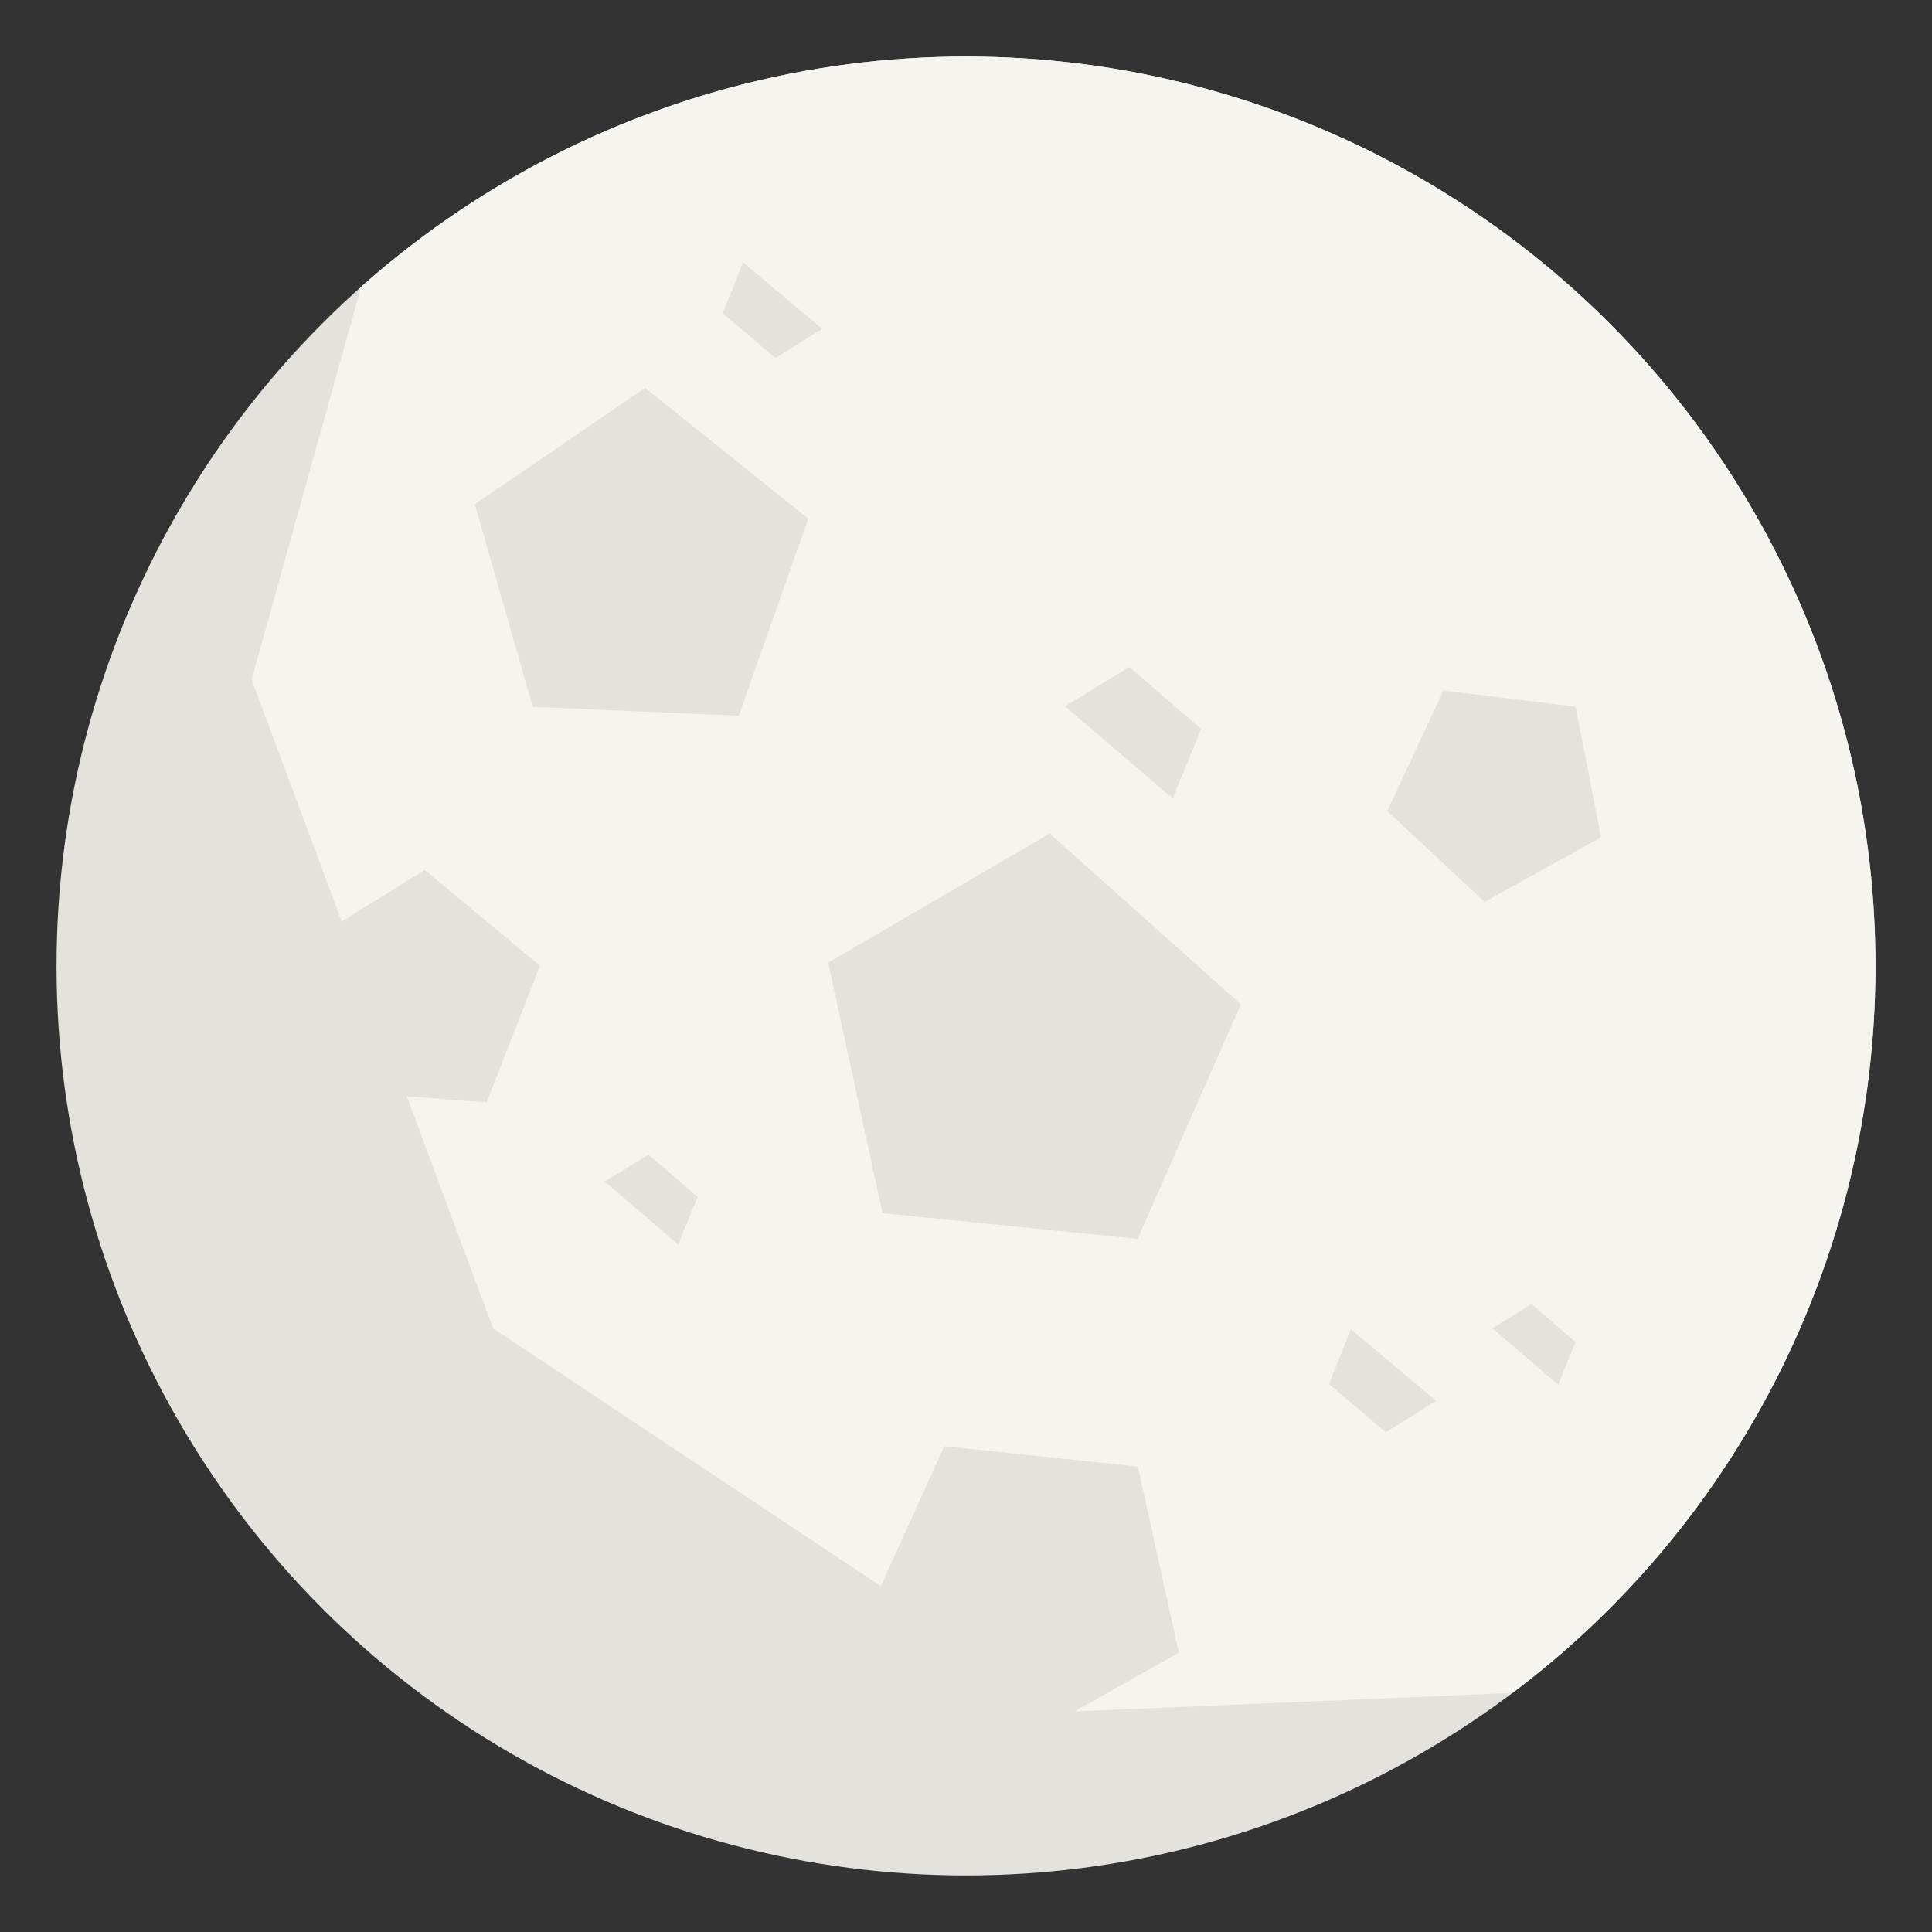 <?xml version="1.0" encoding="utf-8"?>
<svg width="800px" height="800px" viewBox="0 0 200 200" xmlns="http://www.w3.org/2000/svg" fill-rule="evenodd" clip-rule="evenodd" stroke-linejoin="round" stroke-miterlimit="2">
<rect x="0" y="0" width="200" height="200" fill="#333333" stroke="none"/>
<circle cx="100" cy="100" r="94.147" fill="#e4e2dc"/>
<clipPath id="a">
<circle cx="100" cy="100" r="94.147"/>
</clipPath>
<g clip-path="url(#a)">
<path d="M173.111-46.282l59.723 39.66 25.005 67.189-19.264 69.056-56.174 44.544-71.628 3.018-59.723-39.66-25.005-67.189L45.308 1.28l56.174-44.544 71.629-3.018z" fill="#f6f4ef"/>
</g>
<path d="M158.551 135.006l-4.072 2.503 6.822 5.83 1.8-4.404-4.55-3.929zM116.907 69.037l-6.653 4.089 11.145 9.525 2.941-7.195-7.433-6.419zM67.138 119.523l-4.542 2.791 7.61 6.503 2.007-4.912-5.075-4.382zM80.286 37.068l4.825-3.028-8.193-6.873-2.097 5.268 5.465 4.633zM143.466 148.273l5.198-3.261-8.826-7.403-2.259 5.674 5.887 4.99z" fill="#e4e2dc" fill-rule="nonzero"/>
<path d="M163.108 73.155l2.628 13.525-12.051 6.679-10.076-9.398 5.824-12.486 13.675 1.68zM83.672 53.684l-7.194 20.408-21.332-.919-5.99-20.976 17.63-12.045 16.886 13.532zM91.359 125.589l-5.626-25.934 22.927-13.364 19.794 17.674-10.692 24.288-26.403-2.664zM35.02 112.946l-3.955-14.875 12.902-8.012 11.929 9.923-5.53 14.145-15.346-1.181zM104.602 180.886l-15.004-13.214 8.155-17.962 20.044 2.111 4.233 19.268-17.428 9.797z" fill="#e4e2dc"/>
</svg>